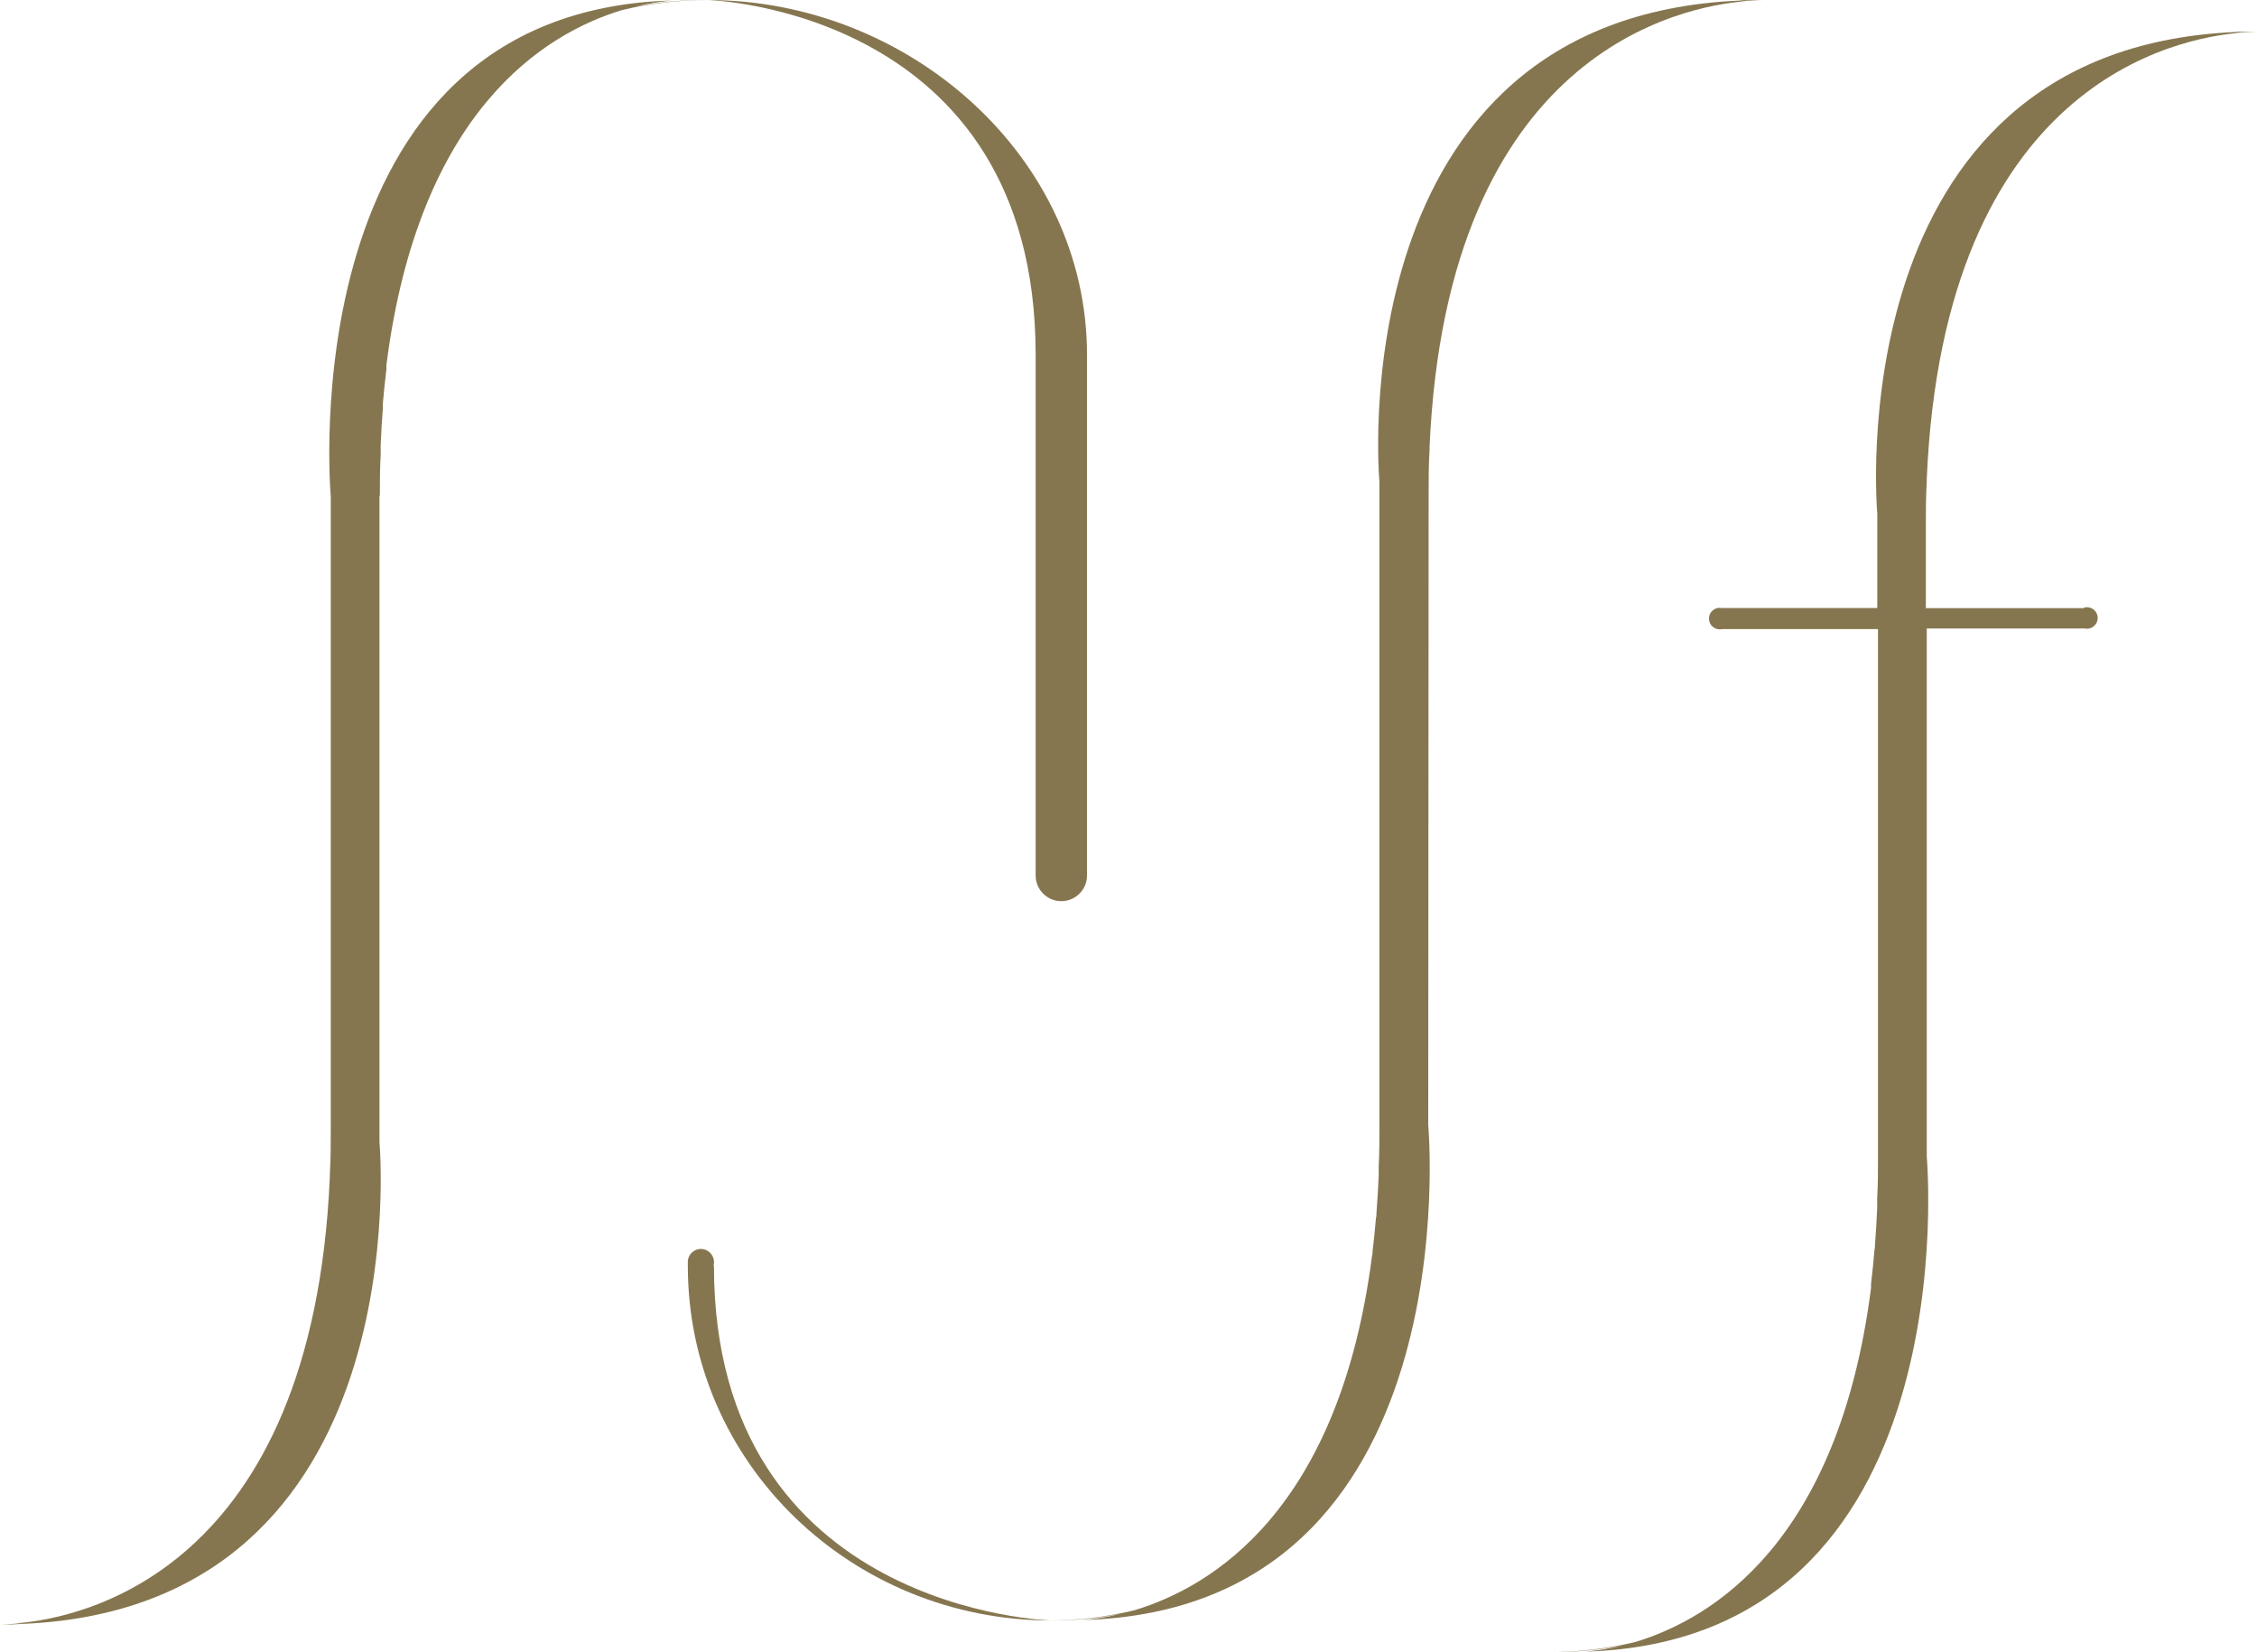 <svg xmlns="http://www.w3.org/2000/svg" fill="none" viewBox="0 0 571 418" height="418" width="571">
<path fill="#86764F" d="M527.166 153.867H487.224V133.09C487.224 129.246 487.224 125.452 487.453 121.887V121.124C491.803 20.934 550.8 9.528 566.929 8.28H565.021L567.871 8.153H566.929C568.303 8.153 569.601 8 571 8C571 8 569.881 8 567.947 8C566.929 8 565.963 8 564.971 8.127C464.328 12.94 474.936 129.984 474.936 129.984C474.936 131.843 474.936 132.912 474.936 133.039V153.841H435.656C435.258 153.754 434.846 153.756 434.45 153.849C434.053 153.942 433.683 154.123 433.366 154.378C433.048 154.634 432.792 154.957 432.616 155.325C432.44 155.692 432.349 156.094 432.349 156.502C432.349 156.909 432.44 157.312 432.616 157.679C432.792 158.047 433.048 158.37 433.366 158.625C433.683 158.88 434.053 159.061 434.45 159.154C434.846 159.247 435.258 159.25 435.656 159.163H475.114V292.833C475.114 296.372 475.114 299.784 474.911 303.018C474.911 303.883 474.911 304.749 474.911 305.564C474.784 308.772 474.58 311.904 474.351 314.933C474.351 315.366 474.351 315.774 474.224 316.207C473.995 319.135 473.69 322.012 473.359 324.761C473.359 325.118 473.359 325.474 473.359 325.831C465.167 389.967 433.341 409.521 413.675 415.454C406.576 417.153 399.3 418.008 392 418H392.941C398.808 418.008 404.661 417.445 410.419 416.319C407.387 417.081 404.299 417.601 401.184 417.873C498.469 414.97 487.453 292.68 487.453 292.68V159.01H527.395C527.792 159.097 528.205 159.094 528.601 159.001C528.997 158.908 529.368 158.728 529.685 158.472C530.003 158.217 530.259 157.894 530.435 157.526C530.611 157.159 530.702 156.757 530.702 156.349C530.702 155.942 530.611 155.539 530.435 155.172C530.259 154.804 530.003 154.481 529.685 154.226C529.368 153.97 528.997 153.79 528.601 153.697C528.205 153.604 527.792 153.601 527.395 153.688"></path>
<path fill="#86764F" d="M180.625 320.268H180.498C180.565 320.061 180.607 319.848 180.625 319.631C180.665 319.17 180.609 318.705 180.461 318.266C180.314 317.828 180.077 317.425 179.766 317.084C179.455 316.742 179.077 316.469 178.655 316.283C178.234 316.096 177.779 316 177.319 316C176.859 316 176.403 316.096 175.982 316.283C175.561 316.469 175.183 316.742 174.872 317.084C174.561 317.425 174.324 317.828 174.176 318.266C174.028 318.705 173.972 319.17 174.013 319.631C174 319.843 174 320.056 174.013 320.268C174.013 370.36 215.586 410 266 410C266 410 180.625 407.782 180.625 320.268Z"></path>
<path fill="#86764F" d="M361.431 125.135C361.431 121.288 361.431 117.492 361.662 113.951C361.662 113.696 361.662 113.442 361.662 113.187C366.052 12.941 425.615 1.529 441.892 0.28H439.967L442.842 0.153H441.892C443.253 0.153 444.588 0 446 0C446 0 444.845 0 442.894 0C441.892 0 440.891 -6.21481e-06 439.915 0.153C338.299 4.687 348.979 121.823 348.979 121.823C348.979 123.708 348.979 124.778 348.979 124.905V284.789C348.979 288.33 348.979 291.743 348.799 294.979C348.799 295.845 348.799 296.711 348.799 297.526C348.645 300.736 348.465 303.87 348.234 306.876C348.234 307.334 348.234 307.742 348.106 308.175C347.849 311.105 347.567 313.958 347.233 316.735C347.233 317.091 347.233 317.422 347.105 317.779C338.838 381.977 306.72 401.517 286.848 407.452C279.692 409.154 272.359 410.009 265 410H265.95C271.863 410.011 277.763 409.439 283.562 408.293C280.5 409.053 277.385 409.581 274.243 409.872C372.445 406.943 361.328 284.61 361.328 284.61L361.431 125.135Z"></path>
<path fill="#86764F" d="M262.009 89.737V221.527C262.009 223.243 262.693 224.89 263.912 226.104C265.13 227.318 266.782 228 268.505 228C270.227 228 271.879 227.318 273.097 226.104C274.316 224.89 275 223.243 275 221.527V89.737C275 39.631 229.89 0 179 0C179 0 262.009 2.217 262.009 89.737Z"></path>
<path fill="#86764F" d="M96.105 125.4C96.105 121.854 96.105 118.435 96.308 115.194C96.308 114.327 96.308 113.46 96.308 112.643C96.435 109.428 96.613 106.29 96.867 103.28C96.867 102.82 96.867 102.412 96.867 101.978C97.121 99.044 97.426 96.187 97.757 93.406C97.757 93.049 97.757 92.691 97.757 92.36C105.937 28.065 137.718 8.496 157.355 2.552C164.445 0.846 171.71 -0.011 179 0H178.035C172.183 -0.011 166.346 0.562 160.607 1.71C163.637 0.951 166.72 0.422 169.829 0.128C72.657 3.062 83.682 125.578 83.682 125.578V285.677C83.682 289.529 83.682 293.331 83.454 296.877C83.454 297.132 83.454 297.388 83.454 297.643C79.11 398.039 20.197 409.469 4.09 410.719H5.97L3.125 410.847H4.09C2.718 410.847 1.423 411 0 411C0 411 1.143 411 3.074 411L6.046 410.847C106.572 406.306 96.004 288.994 96.004 288.994C96.004 287.106 96.004 286.034 96.004 285.906V125.4H96.105Z"></path>
</svg>
